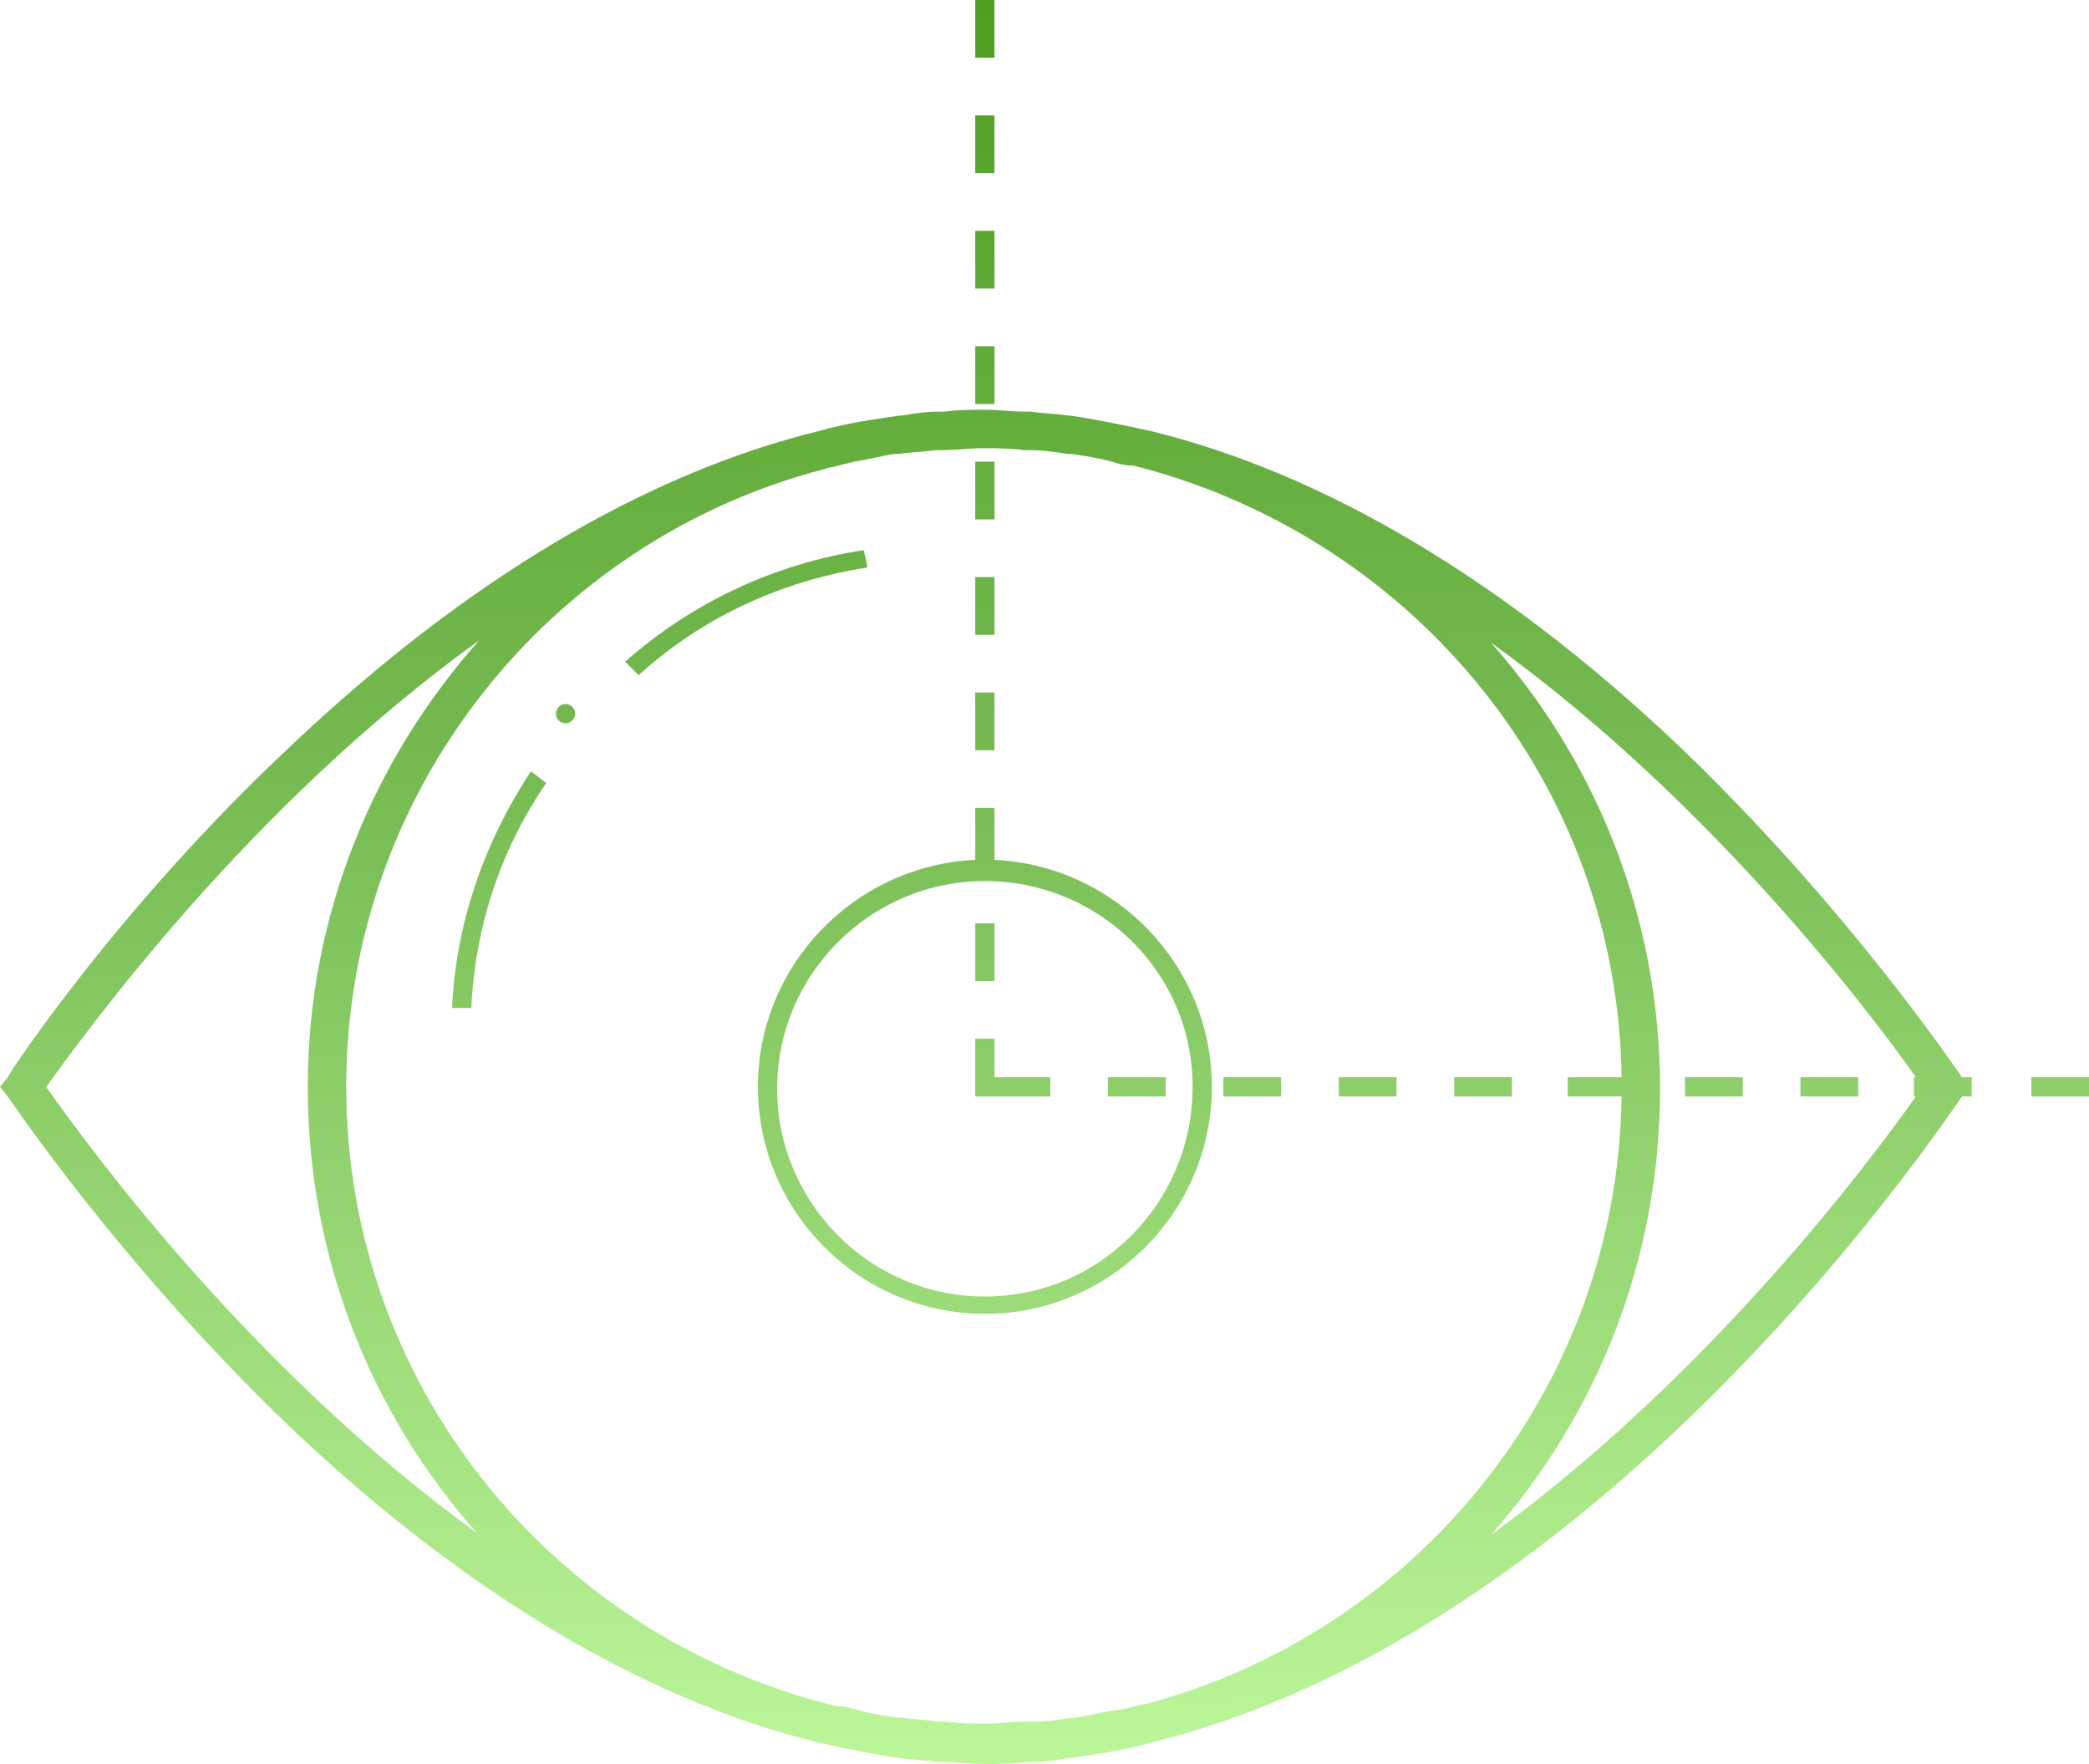 <?xml version="1.0" encoding="utf-8"?>
<!-- Generator: Adobe Illustrator 21.0.2, SVG Export Plug-In . SVG Version: 6.00 Build 0)  -->
<svg version="1.1" id="Livello_1" xmlns="http://www.w3.org/2000/svg" xmlns:xlink="http://www.w3.org/1999/xlink" x="0px" y="0px"
	 viewBox="0 0 108.6 91.7" style="enable-background:new 0 0 108.6 91.7;" xml:space="preserve">
<style type="text/css">
	.st0{fill:url(#SVGID_1_);}
	.st1{fill:url(#SVGID_2_);}
	.st2{fill:url(#SVGID_3_);}
	.st3{fill:url(#SVGID_4_);}
	.st4{fill:url(#SVGID_5_);}
	.st5{fill:url(#SVGID_6_);}
	.st6{fill:url(#SVGID_7_);}
	.st7{fill:url(#SVGID_8_);}
	.st8{fill:url(#SVGID_9_);}
	.st9{fill:url(#SVGID_10_);}
	.st10{fill:url(#SVGID_11_);}
	.st11{fill:url(#SVGID_12_);}
	.st12{fill:url(#SVGID_13_);}
	.st13{fill:url(#SVGID_14_);}
	.st14{fill:url(#SVGID_15_);}
	.st15{fill:url(#SVGID_16_);}
	.st16{fill:url(#SVGID_17_);}
	.st17{fill:url(#SVGID_18_);}
	.st18{fill:url(#SVGID_19_);}
	.st19{fill:url(#SVGID_20_);}
	.st20{fill:url(#SVGID_21_);}
</style>
<g>
	<linearGradient id="SVGID_1_" gradientUnits="userSpaceOnUse" x1="50.116" y1="-3.848" x2="52.02" y2="94.035">
		<stop  offset="0" style="stop-color:#4C9B1E"/>
		<stop  offset="0.428" style="stop-color:#74B950"/>
		<stop  offset="1" style="stop-color:#BFF99D"/>
	</linearGradient>
	<path class="st0" d="M102,56c-0.1-0.1-5.8-8.7-14.8-17.3c-9.1-8.6-18.4-14.1-27.4-16.3c-1.4-0.3-2.8-0.6-4.2-0.8c0,0-0.1,0-0.1,0
		c-0.6-0.1-1.3-0.1-1.9-0.2c-0.1,0-0.2,0-0.3,0c-0.7,0-1.4-0.1-2.1-0.1s-1.4,0-2.1,0.1c-0.1,0-0.2,0-0.3,0c-0.7,0-1.3,0.1-1.9,0.2
		c0,0-0.1,0-0.1,0c-1.4,0.2-2.8,0.4-4.2,0.8c-9,2.2-18.3,7.7-27.4,16.3C6.1,47.2,0.4,55.9,0.4,56L0,56.5l0.4,0.5
		c0.1,0.1,5.8,8.7,14.8,17.3c9.1,8.6,18.4,14.1,27.4,16.3c1.4,0.3,2.8,0.6,4.2,0.8c0,0,0.1,0,0.1,0c0.6,0.1,1.3,0.1,1.9,0.2
		c0.1,0,0.2,0,0.3,0c0.7,0,1.4,0.1,2.1,0.1s1.4,0,2.1-0.1c0.1,0,0.2,0,0.3,0c0.7,0,1.3-0.1,1.9-0.2c0,0,0.1,0,0.1,0
		c1.4-0.2,2.8-0.4,4.2-0.8c9-2.2,18.3-7.7,27.4-16.3c9-8.5,14.7-17.2,14.8-17.3l0,0h0.5v-1L102,56L102,56z M84.3,56h-2.8v1h2.8
		c-0.2,15.2-10.7,27.9-24.8,31.6c-0.2,0-0.4,0.1-0.5,0.1c-0.3,0.1-0.7,0.2-1,0.2c-0.7,0.1-1.4,0.3-2.1,0.4c-0.1,0-0.1,0-0.2,0
		c-0.6,0.1-1.3,0.2-1.9,0.2c-0.1,0-0.3,0-0.4,0c-0.7,0-1.4,0.1-2.1,0.1s-1.4,0-2.1-0.1c-0.1,0-0.3,0-0.4,0c-0.6-0.1-1.3-0.1-1.9-0.2
		c-0.1,0-0.1,0-0.2,0c-0.7-0.1-1.4-0.2-2.1-0.4c-0.3-0.1-0.7-0.2-1-0.2c-0.2,0-0.4-0.1-0.5-0.1C28.6,84.9,18,71.9,18,56.5
		c0-15.4,10.6-28.4,24.8-32.1c0.1,0,0.2-0.1,0.4-0.1c0.4-0.1,0.8-0.2,1.2-0.3c0.7-0.1,1.4-0.3,2.1-0.4c0.1,0,0.2,0,0.2,0
		c0.6-0.1,1.3-0.1,1.9-0.2c0.1,0,0.3,0,0.4,0c0.7,0,1.4-0.1,2.1-0.1c0.7,0,1.4,0,2.1,0.1c0.1,0,0.3,0,0.4,0c0.6,0,1.3,0.1,1.9,0.2
		c0.1,0,0.1,0,0.2,0c0.7,0.1,1.4,0.2,2.1,0.4c0.3,0.1,0.7,0.2,1,0.2c0.2,0,0.4,0.1,0.5,0.1C73.6,28.1,84.1,40.8,84.3,56z M2.4,56.5
		C4.3,53.9,12.8,42,24.9,33.3C19.4,39.5,16,47.6,16,56.5c0,8.9,3.3,17,8.8,23.2C12.8,71,4.3,59.2,2.4,56.5z M77.5,79.8
		c5.5-6.2,8.8-14.3,8.8-23.2c0-8.9-3.3-17-8.8-23.2C88.9,41.6,97.2,52.6,99.6,56h-0.1v1h0.1C97.2,60.4,88.9,71.5,77.5,79.8z"/>
	<linearGradient id="SVGID_2_" gradientUnits="userSpaceOnUse" x1="50.022" y1="-3.846" x2="51.925" y2="94.037">
		<stop  offset="0" style="stop-color:#4C9B1E"/>
		<stop  offset="0.428" style="stop-color:#74B950"/>
		<stop  offset="1" style="stop-color:#BFF99D"/>
	</linearGradient>
	<path class="st1" d="M51.7,44.7V42h-1v2.7c-6.3,0.3-11.3,5.5-11.3,11.8c0,6.5,5.3,11.8,11.8,11.8S63,63,63,56.5
		C63,50.2,58,45,51.7,44.7z M51.2,67.4c-6,0-10.8-4.9-10.8-10.8c0-6,4.9-10.8,10.8-10.8S62,50.5,62,56.5
		C62,62.5,57.2,67.4,51.2,67.4z"/>
	<linearGradient id="SVGID_3_" gradientUnits="userSpaceOnUse" x1="38.083" y1="-3.614" x2="39.987" y2="94.269">
		<stop  offset="0" style="stop-color:#4C9B1E"/>
		<stop  offset="0.428" style="stop-color:#74B950"/>
		<stop  offset="1" style="stop-color:#BFF99D"/>
	</linearGradient>
	<path class="st2" d="M44.9,28.6c-4.6,0.7-8.9,2.7-12.4,5.8l0.7,0.7c3.3-3,7.4-4.9,11.9-5.6L44.9,28.6z"/>
	<linearGradient id="SVGID_4_" gradientUnits="userSpaceOnUse" x1="24.979" y1="-3.359" x2="26.882" y2="94.524">
		<stop  offset="0" style="stop-color:#4C9B1E"/>
		<stop  offset="0.428" style="stop-color:#74B950"/>
		<stop  offset="1" style="stop-color:#BFF99D"/>
	</linearGradient>
	<path class="st3" d="M23.5,52.4l1,0c0.2-4.2,1.5-8.2,3.9-11.7l-0.8-0.6C25.1,43.9,23.7,48.1,23.5,52.4z"/>
	<linearGradient id="SVGID_5_" gradientUnits="userSpaceOnUse" x1="28.649" y1="-3.43" x2="30.553" y2="94.453">
		<stop  offset="0" style="stop-color:#4C9B1E"/>
		<stop  offset="0.428" style="stop-color:#74B950"/>
		<stop  offset="1" style="stop-color:#BFF99D"/>
	</linearGradient>
	<circle class="st4" cx="29.4" cy="37.1" r="0.5"/>
	<linearGradient id="SVGID_6_" gradientUnits="userSpaceOnUse" x1="50.392" y1="-3.853" x2="52.295" y2="94.03">
		<stop  offset="0" style="stop-color:#4C9B1E"/>
		<stop  offset="0.428" style="stop-color:#74B950"/>
		<stop  offset="1" style="stop-color:#BFF99D"/>
	</linearGradient>
	<rect x="50.7" y="36" class="st5" width="1" height="3"/>
	<linearGradient id="SVGID_7_" gradientUnits="userSpaceOnUse" x1="50.858" y1="-3.862" x2="52.761" y2="94.021">
		<stop  offset="0" style="stop-color:#4C9B1E"/>
		<stop  offset="0.428" style="stop-color:#74B950"/>
		<stop  offset="1" style="stop-color:#BFF99D"/>
	</linearGradient>
	<rect x="50.7" y="12" class="st6" width="1" height="3"/>
	<linearGradient id="SVGID_8_" gradientUnits="userSpaceOnUse" x1="50.625" y1="-3.857" x2="52.528" y2="94.025">
		<stop  offset="0" style="stop-color:#4C9B1E"/>
		<stop  offset="0.428" style="stop-color:#74B950"/>
		<stop  offset="1" style="stop-color:#BFF99D"/>
	</linearGradient>
	<rect x="50.7" y="24" class="st7" width="1" height="3"/>
	<linearGradient id="SVGID_9_" gradientUnits="userSpaceOnUse" x1="50.975" y1="-3.864" x2="52.878" y2="94.018">
		<stop  offset="0" style="stop-color:#4C9B1E"/>
		<stop  offset="0.428" style="stop-color:#74B950"/>
		<stop  offset="1" style="stop-color:#BFF99D"/>
	</linearGradient>
	<rect x="50.7" y="6" class="st8" width="1" height="3"/>
	<linearGradient id="SVGID_10_" gradientUnits="userSpaceOnUse" x1="50.742" y1="-3.86" x2="52.645" y2="94.023">
		<stop  offset="0" style="stop-color:#4C9B1E"/>
		<stop  offset="0.428" style="stop-color:#74B950"/>
		<stop  offset="1" style="stop-color:#BFF99D"/>
	</linearGradient>
	<rect x="50.7" y="18" class="st9" width="1" height="3"/>
	<linearGradient id="SVGID_11_" gradientUnits="userSpaceOnUse" x1="51.092" y1="-3.866" x2="52.995" y2="94.016">
		<stop  offset="0" style="stop-color:#4C9B1E"/>
		<stop  offset="0.428" style="stop-color:#74B950"/>
		<stop  offset="1" style="stop-color:#BFF99D"/>
	</linearGradient>
	<rect x="50.7" class="st10" width="1" height="3"/>
	<linearGradient id="SVGID_12_" gradientUnits="userSpaceOnUse" x1="50.508" y1="-3.855" x2="52.412" y2="94.028">
		<stop  offset="0" style="stop-color:#4C9B1E"/>
		<stop  offset="0.428" style="stop-color:#74B950"/>
		<stop  offset="1" style="stop-color:#BFF99D"/>
	</linearGradient>
	<rect x="50.7" y="30" class="st11" width="1" height="3"/>
	<linearGradient id="SVGID_13_" gradientUnits="userSpaceOnUse" x1="51.459" y1="-3.874" x2="53.362" y2="94.009">
		<stop  offset="0" style="stop-color:#4C9B1E"/>
		<stop  offset="0.428" style="stop-color:#74B950"/>
		<stop  offset="1" style="stop-color:#BFF99D"/>
	</linearGradient>
	<polygon class="st12" points="51.7,54 50.7,54 50.7,57 51.6,57 51.6,57 54.6,57 54.6,56 51.7,56 	"/>
	<linearGradient id="SVGID_14_" gradientUnits="userSpaceOnUse" x1="50.158" y1="-3.848" x2="52.062" y2="94.034">
		<stop  offset="0" style="stop-color:#4C9B1E"/>
		<stop  offset="0.428" style="stop-color:#74B950"/>
		<stop  offset="1" style="stop-color:#BFF99D"/>
	</linearGradient>
	<rect x="50.7" y="48" class="st13" width="1" height="3"/>
	<linearGradient id="SVGID_15_" gradientUnits="userSpaceOnUse" x1="93.88" y1="-4.699" x2="95.784" y2="93.184">
		<stop  offset="0" style="stop-color:#4C9B1E"/>
		<stop  offset="0.428" style="stop-color:#74B950"/>
		<stop  offset="1" style="stop-color:#BFF99D"/>
	</linearGradient>
	<rect x="93.6" y="56" class="st14" width="3" height="1"/>
	<linearGradient id="SVGID_16_" gradientUnits="userSpaceOnUse" x1="105.876" y1="-4.932" x2="107.779" y2="92.951">
		<stop  offset="0" style="stop-color:#4C9B1E"/>
		<stop  offset="0.428" style="stop-color:#74B950"/>
		<stop  offset="1" style="stop-color:#BFF99D"/>
	</linearGradient>
	<rect x="105.6" y="56" class="st15" width="3" height="1"/>
	<linearGradient id="SVGID_17_" gradientUnits="userSpaceOnUse" x1="69.889" y1="-4.232" x2="71.793" y2="93.651">
		<stop  offset="0" style="stop-color:#4C9B1E"/>
		<stop  offset="0.428" style="stop-color:#74B950"/>
		<stop  offset="1" style="stop-color:#BFF99D"/>
	</linearGradient>
	<rect x="69.6" y="56" class="st16" width="3" height="1"/>
	<linearGradient id="SVGID_18_" gradientUnits="userSpaceOnUse" x1="87.883" y1="-4.582" x2="89.786" y2="93.301">
		<stop  offset="0" style="stop-color:#4C9B1E"/>
		<stop  offset="0.428" style="stop-color:#74B950"/>
		<stop  offset="1" style="stop-color:#BFF99D"/>
	</linearGradient>
	<rect x="87.6" y="56" class="st17" width="3" height="1"/>
	<linearGradient id="SVGID_19_" gradientUnits="userSpaceOnUse" x1="63.892" y1="-4.115" x2="65.795" y2="93.767">
		<stop  offset="0" style="stop-color:#4C9B1E"/>
		<stop  offset="0.428" style="stop-color:#74B950"/>
		<stop  offset="1" style="stop-color:#BFF99D"/>
	</linearGradient>
	<rect x="63.6" y="56" class="st18" width="3" height="1"/>
	<linearGradient id="SVGID_20_" gradientUnits="userSpaceOnUse" x1="75.887" y1="-4.349" x2="77.79" y2="93.534">
		<stop  offset="0" style="stop-color:#4C9B1E"/>
		<stop  offset="0.428" style="stop-color:#74B950"/>
		<stop  offset="1" style="stop-color:#BFF99D"/>
	</linearGradient>
	<rect x="75.6" y="56" class="st19" width="3" height="1"/>
	<linearGradient id="SVGID_21_" gradientUnits="userSpaceOnUse" x1="57.894" y1="-3.999" x2="59.797" y2="93.884">
		<stop  offset="0" style="stop-color:#4C9B1E"/>
		<stop  offset="0.428" style="stop-color:#74B950"/>
		<stop  offset="1" style="stop-color:#BFF99D"/>
	</linearGradient>
	<rect x="57.6" y="56" class="st20" width="3" height="1"/>
</g>
</svg>
